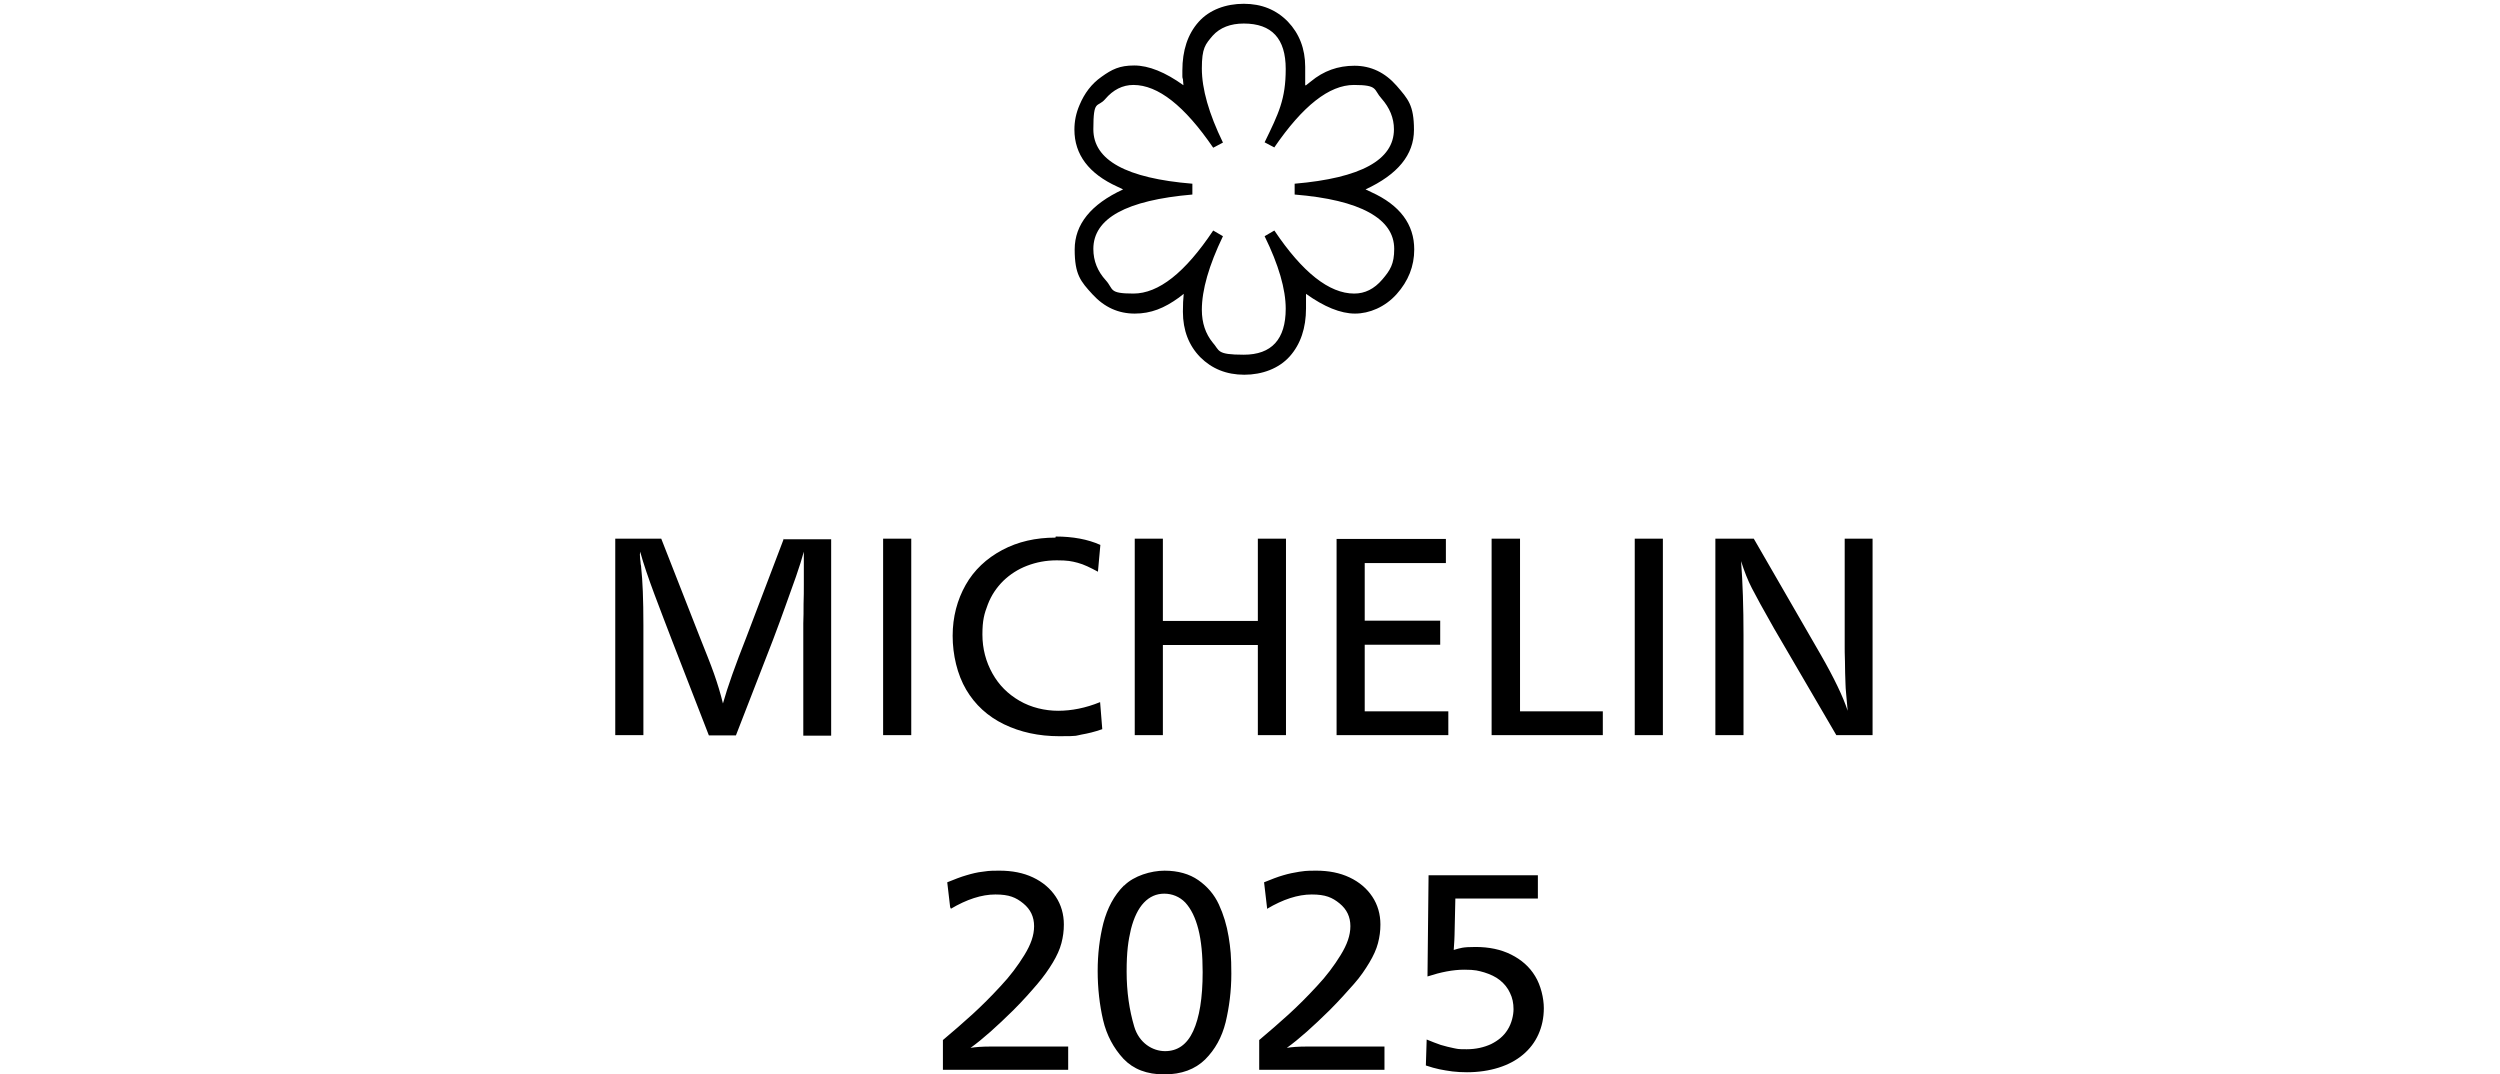 <?xml version="1.0" encoding="UTF-8"?> <svg xmlns="http://www.w3.org/2000/svg" id="Ebene_2" data-name="Ebene 2" viewBox="0 0 92.4 39.7"><path d="M52.8,32.34l-.04,3.75c.49-.16.94-.25,1.36-.25s.52.04.74.1c.22.07.42.16.58.29s.29.29.37.47c.09.18.13.38.13.6s-.07.53-.22.76c-.14.23-.35.4-.61.53-.26.12-.56.19-.9.19s-.32-.01-.48-.04c-.15-.03-.31-.07-.48-.12-.16-.06-.34-.12-.52-.2l-.03.96c.18.06.35.11.5.14s.32.06.48.08c.16.02.35.03.54.03.43,0,.82-.06,1.17-.17s.65-.27.9-.48c.25-.21.44-.46.57-.75.13-.29.2-.61.2-.97s-.11-.84-.32-1.18c-.21-.35-.51-.61-.89-.8-.38-.19-.82-.28-1.31-.28s-.56.04-.81.11c.02-.28.03-.47.03-.55l.03-1.35h3.05v-.86h-4.04ZM46.83,33.59c.59-.35,1.14-.53,1.65-.53s.76.11,1.03.33c.27.22.4.5.4.84s-.12.68-.36,1.07c-.24.39-.53.78-.88,1.15-.35.38-.7.73-1.04,1.04s-.71.63-1.09.95v1.1h4.63v-.86h-2.84c-.35,0-.6.02-.77.05.46-.33.98-.8,1.58-1.39.37-.37.66-.7.9-.97s.42-.54.57-.79c.15-.25.26-.49.32-.72s.09-.45.09-.69c0-.38-.1-.73-.3-1.03-.2-.3-.48-.54-.84-.71s-.77-.25-1.23-.25-.44.02-.63.04c-.19.03-.39.07-.59.13-.21.06-.44.15-.71.26l.11.94h0ZM43.81,33.36c.21.23.37.55.48.98.11.43.16.96.16,1.59,0,.96-.12,1.68-.35,2.18s-.58.74-1.04.74-.96-.3-1.14-.91-.28-1.28-.28-2.03.06-1.14.16-1.57c.11-.43.27-.76.48-.98.21-.22.46-.33.75-.33s.57.11.78.33M41.54,32.73c-.37.37-.61.83-.76,1.39-.14.56-.21,1.14-.21,1.77s.07,1.25.2,1.81.39,1.04.75,1.43c.37.39.87.58,1.51.58s1.14-.19,1.51-.55c.37-.37.62-.82.76-1.38.13-.55.21-1.14.21-1.79s-.03-.94-.1-1.37-.19-.82-.36-1.19-.43-.67-.76-.9c-.33-.23-.75-.35-1.25-.35s-1.13.19-1.49.55M35.14,33.59c.59-.35,1.14-.53,1.65-.53s.76.11,1.03.33c.27.22.4.5.4.84s-.12.68-.36,1.07-.53.78-.88,1.15c-.35.38-.7.73-1.04,1.04s-.71.63-1.09.95v1.1h4.63v-.86h-2.84c-.35,0-.6.02-.77.05.46-.33.98-.8,1.58-1.39.37-.37.66-.7.89-.97s.42-.54.57-.79c.15-.25.26-.49.32-.72s.09-.45.09-.69c0-.38-.1-.73-.3-1.03s-.48-.54-.84-.71-.77-.25-1.24-.25-.44.02-.63.04-.39.07-.59.13c-.21.06-.44.15-.71.26l.11.94h.02Z"></path><path d="M68.18,19.91v4.02c0,.07,0,.25.01.52,0,.28.01.56.02.84,0,.16.04.49.08.98-.17-.52-.5-1.21-1-2.08l-2.47-4.28h-1.42v7.26h1.04v-3.69c0-1.03-.03-1.95-.09-2.74.12.38.25.71.4,1,.15.29.42.79.82,1.49l2.3,3.94h1.34v-7.26h-1.03.01ZM60.42,27.17h1.04v-7.26h-1.04v7.26ZM55.13,19.91v7.26h4.11v-.88h-3.06v-6.38h-1.04ZM49.4,19.91v7.26h4.13v-.88h-3.09v-2.46h2.79v-.89h-2.79v-2.13h3v-.89h-4.04ZM46.49,19.91v3.04h-3.51v-3.04h-1.04v7.26h1.04v-3.33h3.51v3.33h1.04v-7.26h-1.04ZM39.01,19.87c-.73,0-1.39.15-1.97.46s-1.04.74-1.35,1.29-.48,1.18-.48,1.88.17,1.43.5,1.99c.33.56.8.99,1.4,1.28.6.29,1.28.44,2.04.44s.59-.02.82-.06c.23-.04.49-.1.77-.2l-.08-1c-.54.22-1.06.32-1.55.32s-1-.12-1.43-.37-.76-.58-1-1.01c-.24-.43-.37-.91-.37-1.44s.07-.77.2-1.11.32-.62.57-.87c.25-.24.54-.43.88-.56s.7-.2,1.1-.2.54.03.77.09c.23.06.47.18.75.33l.09-.99c-.47-.21-1.02-.31-1.65-.31M32.64,27.17h1.04v-7.26h-1.04v7.26ZM28.97,19.91l-1.38,3.63c-.41,1.04-.7,1.85-.87,2.46-.09-.37-.2-.73-.33-1.1-.13-.37-.31-.81-.52-1.34l-1.43-3.65h-1.7v7.26h1.04v-4.07c0-.95-.03-1.65-.08-2.1,0-.06-.01-.11-.02-.15,0-.05-.01-.11-.02-.19,0-.08-.01-.13-.01-.16,0-.03.01-.06.01-.11.13.47.31.99.53,1.58.22.58.43,1.14.64,1.68l1.37,3.53h1l1.37-3.53c.18-.47.33-.89.46-1.25s.26-.72.39-1.09.22-.67.29-.92v.66c0,.14,0,.32,0,.55,0,.22,0,.46-.01.72,0,.26,0,.49-.01.72v4.15h1.03v-7.26h-1.74Z"></path><path d="M47.09,5.46c1.06-1.55,2.04-2.32,2.95-2.32s.72.17,1.02.5c.3.34.46.72.46,1.14,0,1.13-1.22,1.8-3.67,2.01v.4c1.22.1,2.13.32,2.75.66s.93.79.93,1.35-.15.79-.44,1.13c-.3.35-.64.52-1.04.52-.92,0-1.91-.78-2.95-2.33l-.36.21c.52,1.06.78,1.96.78,2.68,0,1.13-.52,1.7-1.55,1.7s-.88-.15-1.15-.45c-.26-.32-.4-.72-.4-1.21,0-.73.26-1.64.78-2.72l-.36-.21c-1.04,1.56-2.02,2.33-2.95,2.33s-.72-.16-1.02-.49-.46-.71-.46-1.16c0-1.13,1.22-1.8,3.66-2.01v-.4c-2.44-.2-3.66-.87-3.66-2.01s.15-.78.44-1.12.64-.52,1.04-.52c.91,0,1.89.77,2.95,2.32l.36-.19c-.52-1.07-.78-1.98-.78-2.74s.13-.89.4-1.21c.27-.3.66-.45,1.15-.45,1.04,0,1.55.56,1.55,1.68s-.26,1.64-.78,2.71l.36.19h0ZM48.24,3.14v-.67c0-.67-.22-1.23-.64-1.67-.43-.44-.97-.66-1.63-.66s-1.27.22-1.67.67c-.4.45-.6,1.05-.6,1.8v.21s0,.07.02.1l.02.23c-.67-.48-1.28-.73-1.82-.73s-.82.14-1.21.42c-.37.26-.63.61-.81,1.04-.13.3-.19.6-.19.91,0,.92.53,1.63,1.59,2.11l.21.1c-1.19.55-1.79,1.29-1.79,2.22s.22,1.18.66,1.66.96.71,1.56.71,1.09-.2,1.63-.59l.18-.14c-.02.18-.03.4-.03.66,0,.69.22,1.25.64,1.68.43.43.97.65,1.63.65s1.28-.23,1.68-.68.6-1.05.6-1.77v-.54c.67.48,1.28.73,1.81.73s1.11-.24,1.54-.72c.43-.48.65-1.03.65-1.65,0-.93-.53-1.64-1.59-2.12l-.21-.1c1.19-.55,1.79-1.28,1.79-2.2s-.22-1.14-.64-1.63c-.43-.49-.95-.74-1.56-.74s-1.14.19-1.61.58l-.19.15h0Z"></path></svg> 